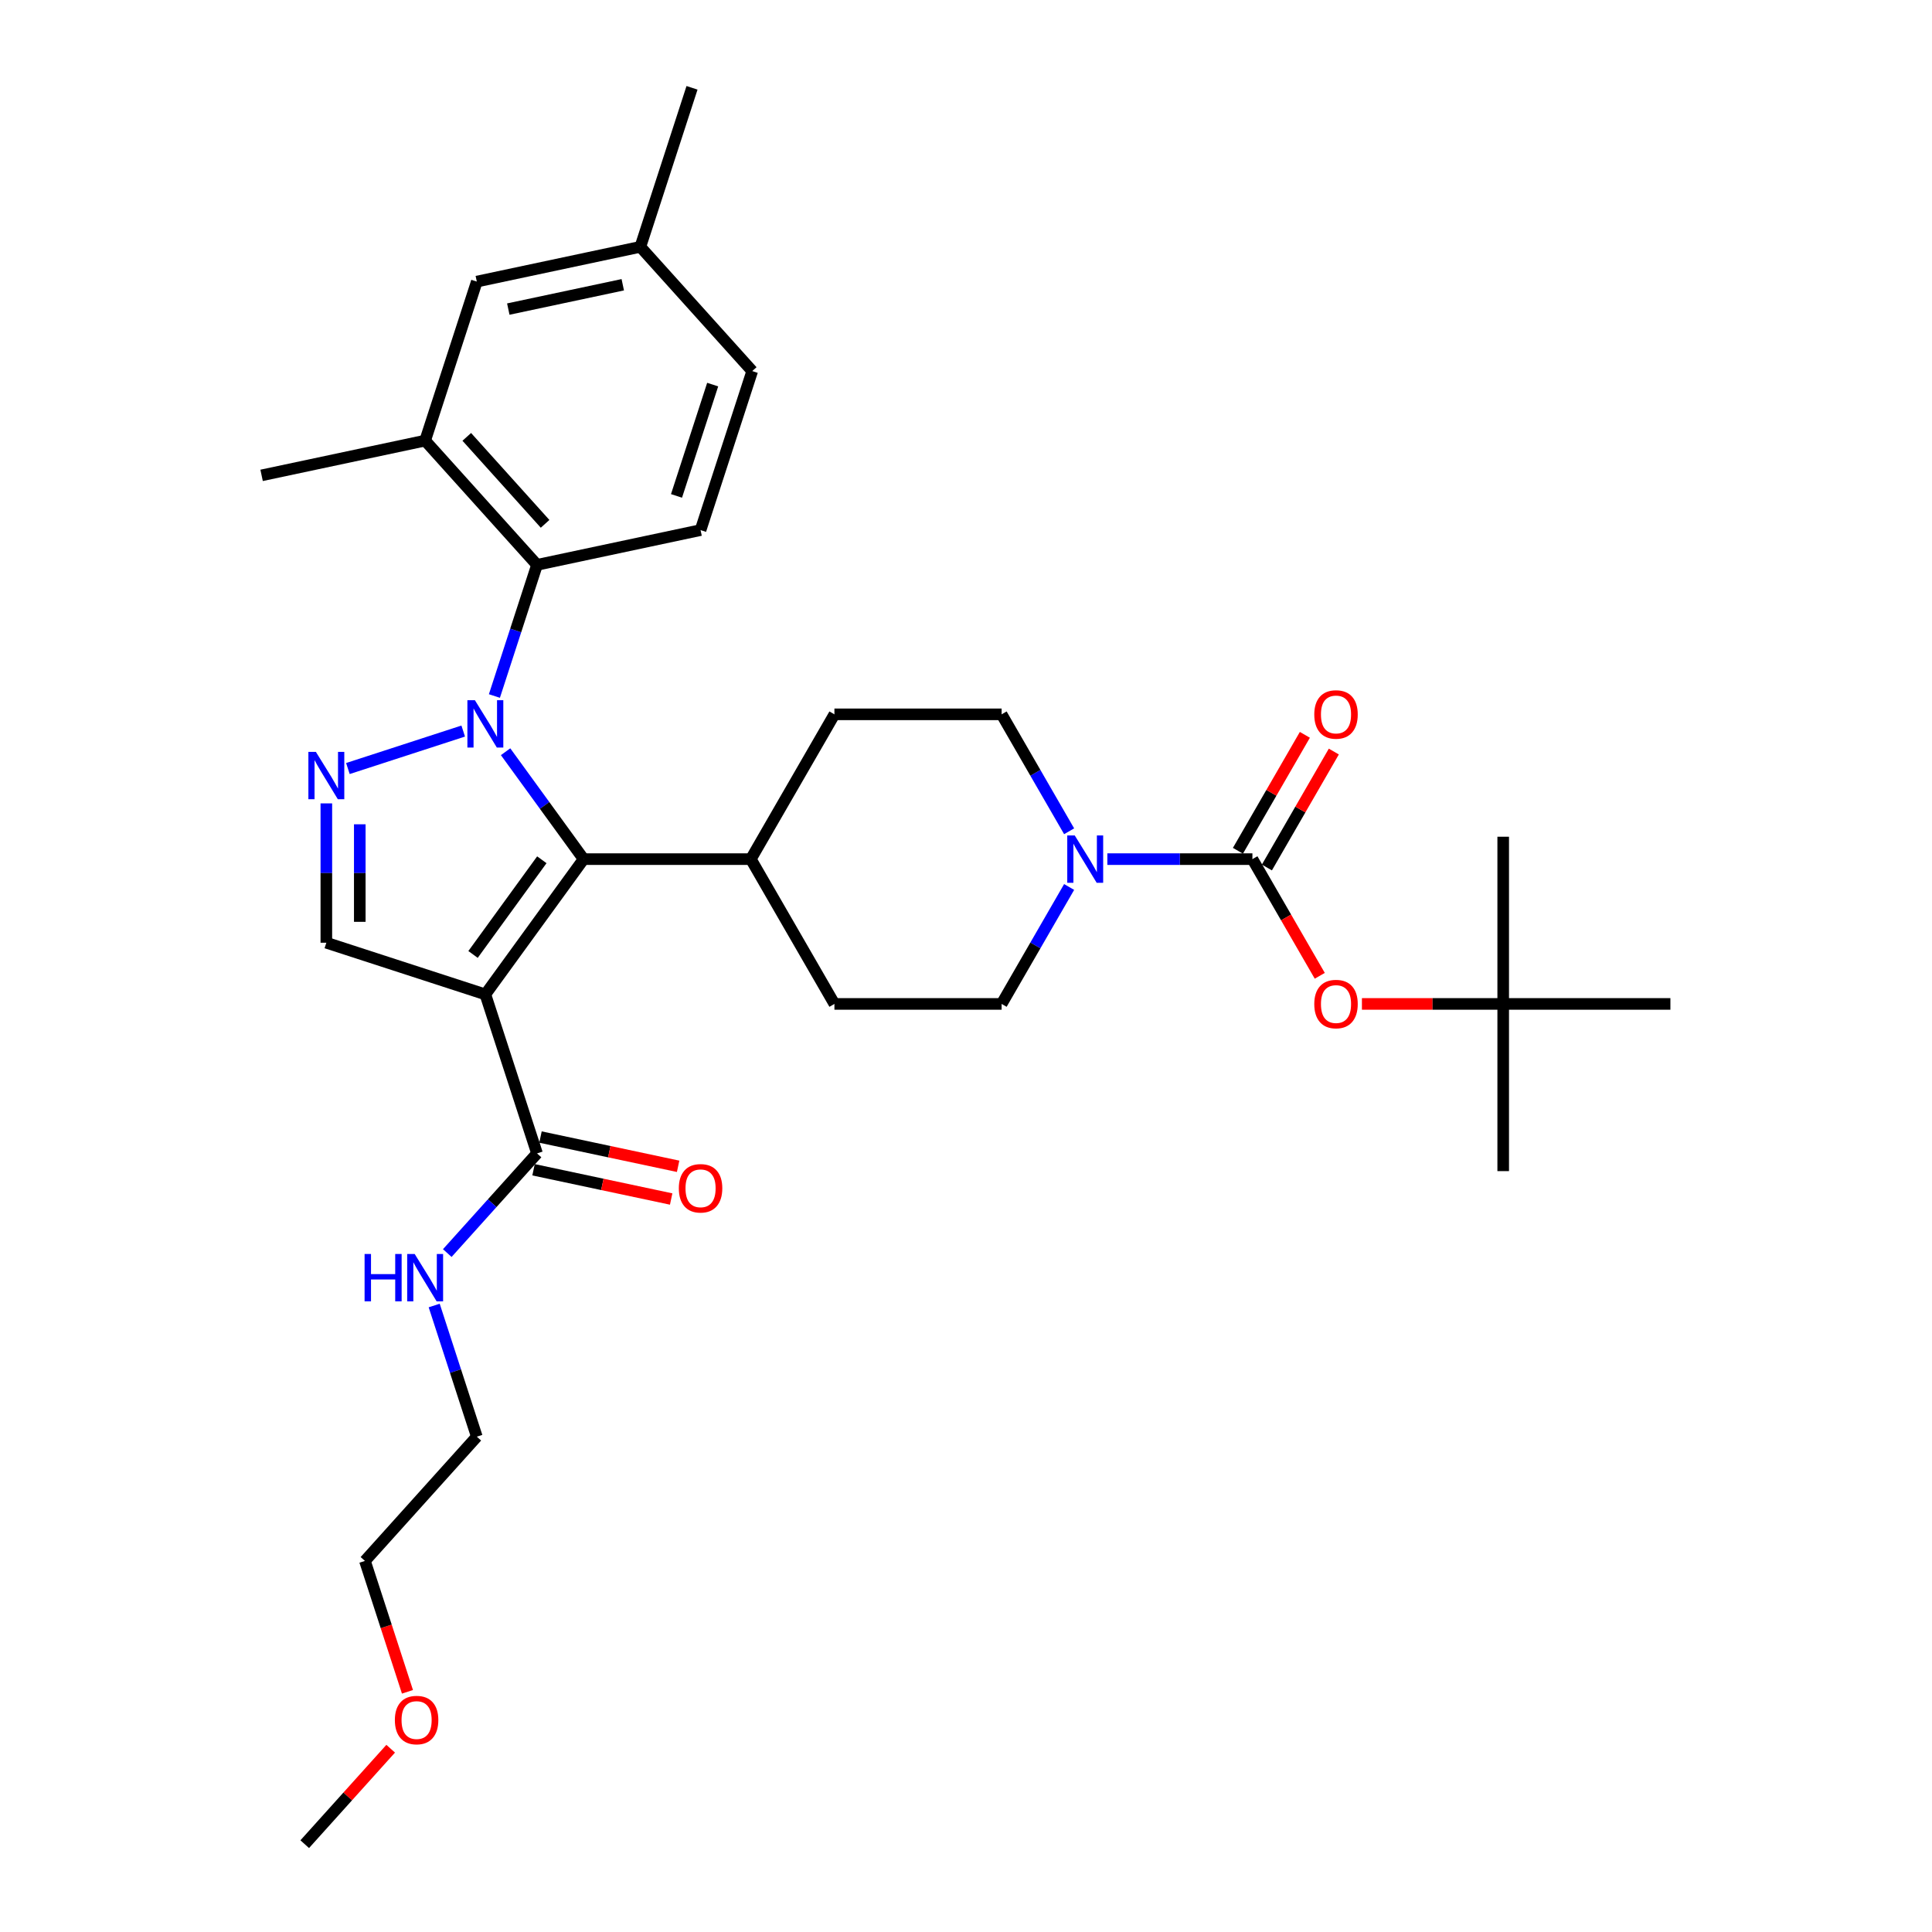 <?xml version='1.0' encoding='iso-8859-1'?>
<svg version='1.1' baseProfile='full'
              xmlns='http://www.w3.org/2000/svg'
                      xmlns:rdkit='http://www.rdkit.org/xml'
                      xmlns:xlink='http://www.w3.org/1999/xlink'
                  xml:space='preserve'
width='1000px' height='1000px' viewBox='0 0 1000 1000'>
<!-- END OF HEADER -->
<rect style='opacity:1.0;fill:#FFFFFF;stroke:none' width='1000' height='1000' x='0' y='0'> </rect>
<path class='bond-1' d='M 261.693,389.09 L 281.889,416.887' style='fill:none;fill-rule:evenodd;stroke:#0000FF;stroke-width:6px;stroke-linecap:butt;stroke-linejoin:miter;stroke-opacity:1' />
<path class='bond-1' d='M 281.889,416.887 L 302.085,444.685' style='fill:none;fill-rule:evenodd;stroke:#000000;stroke-width:6px;stroke-linecap:butt;stroke-linejoin:miter;stroke-opacity:1' />
<path class='bond-2' d='M 239.76,378.395 L 180.07,397.79' style='fill:none;fill-rule:evenodd;stroke:#0000FF;stroke-width:6px;stroke-linecap:butt;stroke-linejoin:miter;stroke-opacity:1' />
<path class='bond-4' d='M 255.903,360.255 L 266.932,326.311' style='fill:none;fill-rule:evenodd;stroke:#0000FF;stroke-width:6px;stroke-linecap:butt;stroke-linejoin:miter;stroke-opacity:1' />
<path class='bond-4' d='M 266.932,326.311 L 277.96,292.368' style='fill:none;fill-rule:evenodd;stroke:#000000;stroke-width:6px;stroke-linecap:butt;stroke-linejoin:miter;stroke-opacity:1' />
<path class='bond-0' d='M 251.218,514.697 L 302.085,444.685' style='fill:none;fill-rule:evenodd;stroke:#000000;stroke-width:6px;stroke-linecap:butt;stroke-linejoin:miter;stroke-opacity:1' />
<path class='bond-0' d='M 244.846,494.022 L 280.453,445.013' style='fill:none;fill-rule:evenodd;stroke:#000000;stroke-width:6px;stroke-linecap:butt;stroke-linejoin:miter;stroke-opacity:1' />
<path class='bond-7' d='M 251.218,514.697 L 277.96,597.001' style='fill:none;fill-rule:evenodd;stroke:#000000;stroke-width:6px;stroke-linecap:butt;stroke-linejoin:miter;stroke-opacity:1' />
<path class='bond-32' d='M 251.218,514.697 L 168.914,487.955' style='fill:none;fill-rule:evenodd;stroke:#000000;stroke-width:6px;stroke-linecap:butt;stroke-linejoin:miter;stroke-opacity:1' />
<path class='bond-10' d='M 302.085,444.685 L 388.625,444.685' style='fill:none;fill-rule:evenodd;stroke:#000000;stroke-width:6px;stroke-linecap:butt;stroke-linejoin:miter;stroke-opacity:1' />
<path class='bond-5' d='M 168.914,415.832 L 168.914,451.893' style='fill:none;fill-rule:evenodd;stroke:#0000FF;stroke-width:6px;stroke-linecap:butt;stroke-linejoin:miter;stroke-opacity:1' />
<path class='bond-5' d='M 168.914,451.893 L 168.914,487.955' style='fill:none;fill-rule:evenodd;stroke:#000000;stroke-width:6px;stroke-linecap:butt;stroke-linejoin:miter;stroke-opacity:1' />
<path class='bond-5' d='M 186.222,426.651 L 186.222,451.893' style='fill:none;fill-rule:evenodd;stroke:#0000FF;stroke-width:6px;stroke-linecap:butt;stroke-linejoin:miter;stroke-opacity:1' />
<path class='bond-5' d='M 186.222,451.893 L 186.222,477.136' style='fill:none;fill-rule:evenodd;stroke:#000000;stroke-width:6px;stroke-linecap:butt;stroke-linejoin:miter;stroke-opacity:1' />
<path class='bond-3' d='M 648.245,444.685 L 610.704,444.685' style='fill:none;fill-rule:evenodd;stroke:#000000;stroke-width:6px;stroke-linecap:butt;stroke-linejoin:miter;stroke-opacity:1' />
<path class='bond-3' d='M 610.704,444.685 L 573.163,444.685' style='fill:none;fill-rule:evenodd;stroke:#0000FF;stroke-width:6px;stroke-linecap:butt;stroke-linejoin:miter;stroke-opacity:1' />
<path class='bond-9' d='M 648.245,444.685 L 665.678,474.879' style='fill:none;fill-rule:evenodd;stroke:#000000;stroke-width:6px;stroke-linecap:butt;stroke-linejoin:miter;stroke-opacity:1' />
<path class='bond-9' d='M 665.678,474.879 L 683.111,505.074' style='fill:none;fill-rule:evenodd;stroke:#FF0000;stroke-width:6px;stroke-linecap:butt;stroke-linejoin:miter;stroke-opacity:1' />
<path class='bond-12' d='M 655.74,449.012 L 673.063,419.007' style='fill:none;fill-rule:evenodd;stroke:#000000;stroke-width:6px;stroke-linecap:butt;stroke-linejoin:miter;stroke-opacity:1' />
<path class='bond-12' d='M 673.063,419.007 L 690.386,389.003' style='fill:none;fill-rule:evenodd;stroke:#FF0000;stroke-width:6px;stroke-linecap:butt;stroke-linejoin:miter;stroke-opacity:1' />
<path class='bond-12' d='M 640.75,440.358 L 658.074,410.353' style='fill:none;fill-rule:evenodd;stroke:#000000;stroke-width:6px;stroke-linecap:butt;stroke-linejoin:miter;stroke-opacity:1' />
<path class='bond-12' d='M 658.074,410.353 L 675.397,380.349' style='fill:none;fill-rule:evenodd;stroke:#FF0000;stroke-width:6px;stroke-linecap:butt;stroke-linejoin:miter;stroke-opacity:1' />
<path class='bond-8' d='M 277.96,292.368 L 220.054,228.056' style='fill:none;fill-rule:evenodd;stroke:#000000;stroke-width:6px;stroke-linecap:butt;stroke-linejoin:miter;stroke-opacity:1' />
<path class='bond-8' d='M 282.137,271.14 L 241.602,226.122' style='fill:none;fill-rule:evenodd;stroke:#000000;stroke-width:6px;stroke-linecap:butt;stroke-linejoin:miter;stroke-opacity:1' />
<path class='bond-11' d='M 277.96,292.368 L 362.609,274.375' style='fill:none;fill-rule:evenodd;stroke:#000000;stroke-width:6px;stroke-linecap:butt;stroke-linejoin:miter;stroke-opacity:1' />
<path class='bond-6' d='M 553.381,459.102 L 535.908,489.366' style='fill:none;fill-rule:evenodd;stroke:#0000FF;stroke-width:6px;stroke-linecap:butt;stroke-linejoin:miter;stroke-opacity:1' />
<path class='bond-6' d='M 535.908,489.366 L 518.435,519.63' style='fill:none;fill-rule:evenodd;stroke:#000000;stroke-width:6px;stroke-linecap:butt;stroke-linejoin:miter;stroke-opacity:1' />
<path class='bond-34' d='M 553.381,430.267 L 535.908,400.003' style='fill:none;fill-rule:evenodd;stroke:#0000FF;stroke-width:6px;stroke-linecap:butt;stroke-linejoin:miter;stroke-opacity:1' />
<path class='bond-34' d='M 535.908,400.003 L 518.435,369.739' style='fill:none;fill-rule:evenodd;stroke:#000000;stroke-width:6px;stroke-linecap:butt;stroke-linejoin:miter;stroke-opacity:1' />
<path class='bond-16' d='M 276.161,605.466 L 311.779,613.037' style='fill:none;fill-rule:evenodd;stroke:#000000;stroke-width:6px;stroke-linecap:butt;stroke-linejoin:miter;stroke-opacity:1' />
<path class='bond-16' d='M 311.779,613.037 L 347.396,620.608' style='fill:none;fill-rule:evenodd;stroke:#FF0000;stroke-width:6px;stroke-linecap:butt;stroke-linejoin:miter;stroke-opacity:1' />
<path class='bond-16' d='M 279.76,588.536 L 315.377,596.107' style='fill:none;fill-rule:evenodd;stroke:#000000;stroke-width:6px;stroke-linecap:butt;stroke-linejoin:miter;stroke-opacity:1' />
<path class='bond-16' d='M 315.377,596.107 L 350.995,603.678' style='fill:none;fill-rule:evenodd;stroke:#FF0000;stroke-width:6px;stroke-linecap:butt;stroke-linejoin:miter;stroke-opacity:1' />
<path class='bond-20' d='M 277.96,597.001 L 254.736,622.795' style='fill:none;fill-rule:evenodd;stroke:#000000;stroke-width:6px;stroke-linecap:butt;stroke-linejoin:miter;stroke-opacity:1' />
<path class='bond-20' d='M 254.736,622.795 L 231.512,648.588' style='fill:none;fill-rule:evenodd;stroke:#0000FF;stroke-width:6px;stroke-linecap:butt;stroke-linejoin:miter;stroke-opacity:1' />
<path class='bond-15' d='M 220.054,228.056 L 246.796,145.752' style='fill:none;fill-rule:evenodd;stroke:#000000;stroke-width:6px;stroke-linecap:butt;stroke-linejoin:miter;stroke-opacity:1' />
<path class='bond-23' d='M 220.054,228.056 L 135.405,246.049' style='fill:none;fill-rule:evenodd;stroke:#000000;stroke-width:6px;stroke-linecap:butt;stroke-linejoin:miter;stroke-opacity:1' />
<path class='bond-17' d='M 704.929,519.63 L 741.492,519.63' style='fill:none;fill-rule:evenodd;stroke:#FF0000;stroke-width:6px;stroke-linecap:butt;stroke-linejoin:miter;stroke-opacity:1' />
<path class='bond-17' d='M 741.492,519.63 L 778.055,519.63' style='fill:none;fill-rule:evenodd;stroke:#000000;stroke-width:6px;stroke-linecap:butt;stroke-linejoin:miter;stroke-opacity:1' />
<path class='bond-18' d='M 388.625,444.685 L 431.895,369.739' style='fill:none;fill-rule:evenodd;stroke:#000000;stroke-width:6px;stroke-linecap:butt;stroke-linejoin:miter;stroke-opacity:1' />
<path class='bond-19' d='M 388.625,444.685 L 431.895,519.63' style='fill:none;fill-rule:evenodd;stroke:#000000;stroke-width:6px;stroke-linecap:butt;stroke-linejoin:miter;stroke-opacity:1' />
<path class='bond-21' d='M 362.609,274.375 L 389.352,192.071' style='fill:none;fill-rule:evenodd;stroke:#000000;stroke-width:6px;stroke-linecap:butt;stroke-linejoin:miter;stroke-opacity:1' />
<path class='bond-21' d='M 350.16,256.681 L 368.879,199.068' style='fill:none;fill-rule:evenodd;stroke:#000000;stroke-width:6px;stroke-linecap:butt;stroke-linejoin:miter;stroke-opacity:1' />
<path class='bond-13' d='M 518.435,519.63 L 431.895,519.63' style='fill:none;fill-rule:evenodd;stroke:#000000;stroke-width:6px;stroke-linecap:butt;stroke-linejoin:miter;stroke-opacity:1' />
<path class='bond-14' d='M 518.435,369.739 L 431.895,369.739' style='fill:none;fill-rule:evenodd;stroke:#000000;stroke-width:6px;stroke-linecap:butt;stroke-linejoin:miter;stroke-opacity:1' />
<path class='bond-33' d='M 246.796,145.752 L 331.445,127.759' style='fill:none;fill-rule:evenodd;stroke:#000000;stroke-width:6px;stroke-linecap:butt;stroke-linejoin:miter;stroke-opacity:1' />
<path class='bond-33' d='M 263.092,159.983 L 322.346,147.388' style='fill:none;fill-rule:evenodd;stroke:#000000;stroke-width:6px;stroke-linecap:butt;stroke-linejoin:miter;stroke-opacity:1' />
<path class='bond-25' d='M 778.055,519.63 L 778.055,606.17' style='fill:none;fill-rule:evenodd;stroke:#000000;stroke-width:6px;stroke-linecap:butt;stroke-linejoin:miter;stroke-opacity:1' />
<path class='bond-26' d='M 778.055,519.63 L 778.055,433.09' style='fill:none;fill-rule:evenodd;stroke:#000000;stroke-width:6px;stroke-linecap:butt;stroke-linejoin:miter;stroke-opacity:1' />
<path class='bond-27' d='M 778.055,519.63 L 864.595,519.63' style='fill:none;fill-rule:evenodd;stroke:#000000;stroke-width:6px;stroke-linecap:butt;stroke-linejoin:miter;stroke-opacity:1' />
<path class='bond-28' d='M 224.738,675.731 L 235.767,709.674' style='fill:none;fill-rule:evenodd;stroke:#0000FF;stroke-width:6px;stroke-linecap:butt;stroke-linejoin:miter;stroke-opacity:1' />
<path class='bond-28' d='M 235.767,709.674 L 246.796,743.618' style='fill:none;fill-rule:evenodd;stroke:#000000;stroke-width:6px;stroke-linecap:butt;stroke-linejoin:miter;stroke-opacity:1' />
<path class='bond-22' d='M 389.352,192.071 L 331.445,127.759' style='fill:none;fill-rule:evenodd;stroke:#000000;stroke-width:6px;stroke-linecap:butt;stroke-linejoin:miter;stroke-opacity:1' />
<path class='bond-29' d='M 331.445,127.759 L 358.187,45.455' style='fill:none;fill-rule:evenodd;stroke:#000000;stroke-width:6px;stroke-linecap:butt;stroke-linejoin:miter;stroke-opacity:1' />
<path class='bond-24' d='M 210.902,875.678 L 199.896,841.803' style='fill:none;fill-rule:evenodd;stroke:#FF0000;stroke-width:6px;stroke-linecap:butt;stroke-linejoin:miter;stroke-opacity:1' />
<path class='bond-24' d='M 199.896,841.803 L 188.89,807.929' style='fill:none;fill-rule:evenodd;stroke:#000000;stroke-width:6px;stroke-linecap:butt;stroke-linejoin:miter;stroke-opacity:1' />
<path class='bond-31' d='M 202.218,905.131 L 179.972,929.838' style='fill:none;fill-rule:evenodd;stroke:#FF0000;stroke-width:6px;stroke-linecap:butt;stroke-linejoin:miter;stroke-opacity:1' />
<path class='bond-31' d='M 179.972,929.838 L 157.725,954.545' style='fill:none;fill-rule:evenodd;stroke:#000000;stroke-width:6px;stroke-linecap:butt;stroke-linejoin:miter;stroke-opacity:1' />
<path class='bond-30' d='M 246.796,743.618 L 188.89,807.929' style='fill:none;fill-rule:evenodd;stroke:#000000;stroke-width:6px;stroke-linecap:butt;stroke-linejoin:miter;stroke-opacity:1' />
<path  class='atom-0' d='M 245.801 362.418
L 253.832 375.399
Q 254.628 376.68, 255.909 378.999
Q 257.189 381.319, 257.259 381.457
L 257.259 362.418
L 260.512 362.418
L 260.512 386.926
L 257.155 386.926
L 248.535 372.734
Q 247.531 371.072, 246.458 369.168
Q 245.42 367.264, 245.108 366.676
L 245.108 386.926
L 241.924 386.926
L 241.924 362.418
L 245.801 362.418
' fill='#0000FF'/>
<path  class='atom-3' d='M 163.496 389.161
L 171.527 402.142
Q 172.323 403.422, 173.604 405.742
Q 174.885 408.061, 174.954 408.199
L 174.954 389.161
L 178.208 389.161
L 178.208 413.669
L 174.85 413.669
L 166.231 399.476
Q 165.227 397.815, 164.154 395.911
Q 163.115 394.007, 162.804 393.418
L 162.804 413.669
L 159.619 413.669
L 159.619 389.161
L 163.496 389.161
' fill='#0000FF'/>
<path  class='atom-7' d='M 556.288 432.431
L 564.319 445.412
Q 565.115 446.692, 566.395 449.012
Q 567.676 451.331, 567.746 451.469
L 567.746 432.431
L 570.999 432.431
L 570.999 456.939
L 567.642 456.939
L 559.022 442.746
Q 558.018 441.085, 556.945 439.181
Q 555.907 437.277, 555.595 436.688
L 555.595 456.939
L 552.411 456.939
L 552.411 432.431
L 556.288 432.431
' fill='#0000FF'/>
<path  class='atom-10' d='M 680.265 519.7
Q 680.265 513.815, 683.173 510.526
Q 686.08 507.238, 691.515 507.238
Q 696.95 507.238, 699.857 510.526
Q 702.765 513.815, 702.765 519.7
Q 702.765 525.654, 699.823 529.046
Q 696.881 532.404, 691.515 532.404
Q 686.115 532.404, 683.173 529.046
Q 680.265 525.688, 680.265 519.7
M 691.515 529.634
Q 695.254 529.634, 697.261 527.142
Q 699.304 524.615, 699.304 519.7
Q 699.304 514.888, 697.261 512.465
Q 695.254 510.007, 691.515 510.007
Q 687.776 510.007, 685.734 512.43
Q 683.726 514.853, 683.726 519.7
Q 683.726 524.65, 685.734 527.142
Q 687.776 529.634, 691.515 529.634
' fill='#FF0000'/>
<path  class='atom-13' d='M 680.265 369.808
Q 680.265 363.923, 683.173 360.635
Q 686.08 357.346, 691.515 357.346
Q 696.95 357.346, 699.857 360.635
Q 702.765 363.923, 702.765 369.808
Q 702.765 375.762, 699.823 379.154
Q 696.881 382.512, 691.515 382.512
Q 686.115 382.512, 683.173 379.154
Q 680.265 375.797, 680.265 369.808
M 691.515 379.743
Q 695.254 379.743, 697.261 377.25
Q 699.304 374.723, 699.304 369.808
Q 699.304 364.996, 697.261 362.573
Q 695.254 360.116, 691.515 360.116
Q 687.776 360.116, 685.734 362.539
Q 683.726 364.962, 683.726 369.808
Q 683.726 374.758, 685.734 377.25
Q 687.776 379.743, 691.515 379.743
' fill='#FF0000'/>
<path  class='atom-17' d='M 351.359 615.063
Q 351.359 609.179, 354.267 605.89
Q 357.175 602.601, 362.609 602.601
Q 368.044 602.601, 370.952 605.89
Q 373.86 609.179, 373.86 615.063
Q 373.86 621.017, 370.917 624.41
Q 367.975 627.767, 362.609 627.767
Q 357.209 627.767, 354.267 624.41
Q 351.359 621.052, 351.359 615.063
M 362.609 624.998
Q 366.348 624.998, 368.356 622.506
Q 370.398 619.979, 370.398 615.063
Q 370.398 610.252, 368.356 607.829
Q 366.348 605.371, 362.609 605.371
Q 358.871 605.371, 356.828 607.794
Q 354.821 610.217, 354.821 615.063
Q 354.821 620.013, 356.828 622.506
Q 358.871 624.998, 362.609 624.998
' fill='#FF0000'/>
<path  class='atom-21' d='M 188.709 649.059
L 192.032 649.059
L 192.032 659.478
L 204.563 659.478
L 204.563 649.059
L 207.886 649.059
L 207.886 673.567
L 204.563 673.567
L 204.563 662.248
L 192.032 662.248
L 192.032 673.567
L 188.709 673.567
L 188.709 649.059
' fill='#0000FF'/>
<path  class='atom-21' d='M 214.636 649.059
L 222.667 662.04
Q 223.464 663.321, 224.744 665.64
Q 226.025 667.959, 226.094 668.098
L 226.094 649.059
L 229.348 649.059
L 229.348 673.567
L 225.991 673.567
L 217.371 659.375
Q 216.367 657.713, 215.294 655.809
Q 214.256 653.905, 213.944 653.317
L 213.944 673.567
L 210.759 673.567
L 210.759 649.059
L 214.636 649.059
' fill='#0000FF'/>
<path  class='atom-25' d='M 204.382 890.303
Q 204.382 884.418, 207.29 881.13
Q 210.197 877.841, 215.632 877.841
Q 221.067 877.841, 223.974 881.13
Q 226.882 884.418, 226.882 890.303
Q 226.882 896.257, 223.94 899.649
Q 220.997 903.007, 215.632 903.007
Q 210.232 903.007, 207.29 899.649
Q 204.382 896.292, 204.382 890.303
M 215.632 900.238
Q 219.37 900.238, 221.378 897.745
Q 223.421 895.218, 223.421 890.303
Q 223.421 885.491, 221.378 883.068
Q 219.37 880.61, 215.632 880.61
Q 211.893 880.61, 209.851 883.034
Q 207.843 885.457, 207.843 890.303
Q 207.843 895.253, 209.851 897.745
Q 211.893 900.238, 215.632 900.238
' fill='#FF0000'/>
</svg>
